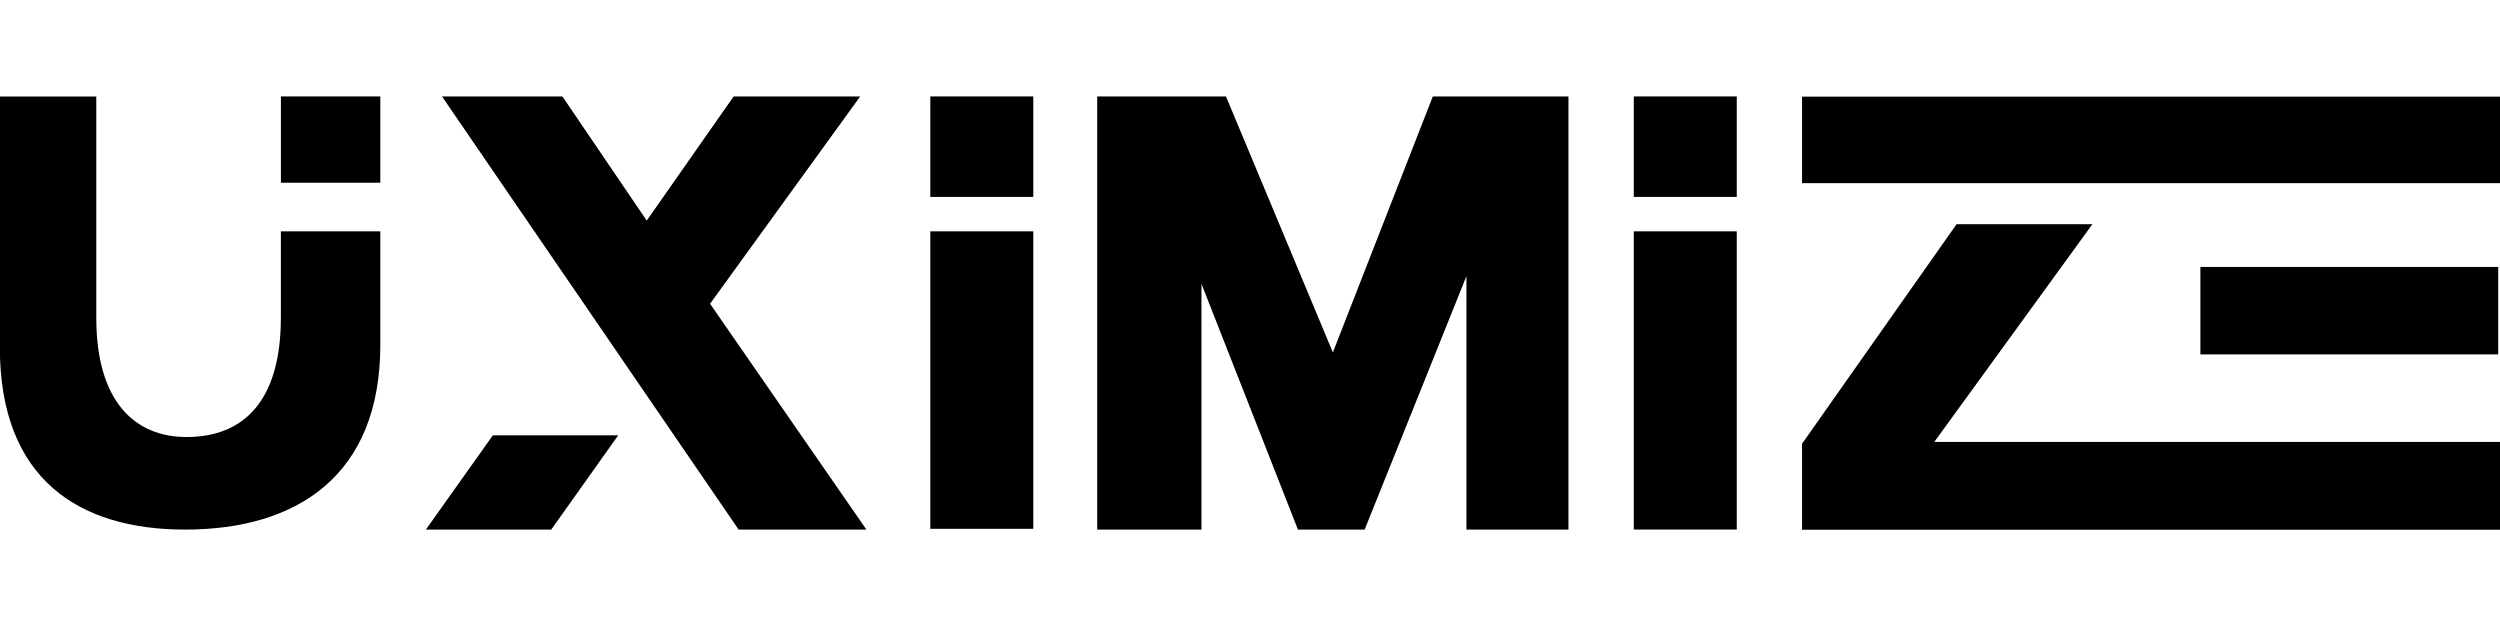 <svg xmlns="http://www.w3.org/2000/svg" id="Livello_1" data-name="Livello 1" viewBox="0 0 512 128"><g><rect x="57.53" y="19.75" width="20.36" height="17.67"></rect><path d="M57.53,47.38h20.36v23.26c0,26.8-17.1,37.82-39.98,37.82C16.28,108.46-.03,98.23-.03,71.16V19.77h19.75v45.31c0,17.15,7.87,24.42,18.49,24.42,11.77,0,19.31-7.48,19.31-24.42v-17.7h.01Z"></path></g><polygon points="90.52 19.75 151.27 108.46 177.44 108.46 145.42 62.21 176.17 19.75 150.25 19.75 132.45 45.18 115.18 19.75 90.52 19.75"></polygon><polygon points="126.61 89.15 112.89 108.46 87.22 108.46 100.94 89.15 126.61 89.15"></polygon><polygon points="224.71 19.75 224.71 108.46 246.06 108.46 246.06 58.13 265.82 108.46 279.48 108.46 300.33 56.55 300.33 108.46 321.22 108.46 321.22 19.75 293.44 19.75 272.97 72.17 251.08 19.75 224.71 19.75"></polygon><rect x="369.06" y="19.79" width="142.95" height="17.72"></rect><polygon points="512.01 90.51 512.01 108.49 369.06 108.49 369.06 90.88 400.71 45.91 428.53 45.91 396.14 90.51 512.01 90.51"></polygon><polygon points="450.64 54.67 450.64 72.58 511.63 72.58 511.63 54.67 452.92 54.67 450.64 54.67"></polygon><rect x="334.6" y="19.75" width="21.09" height="20.58"></rect><rect x="334.6" y="47.38" width="21.09" height="61.07"></rect><rect x="190.53" y="19.75" width="21.09" height="20.58"></rect><rect x="190.53" y="47.38" width="21.09" height="60.92"></rect></svg>